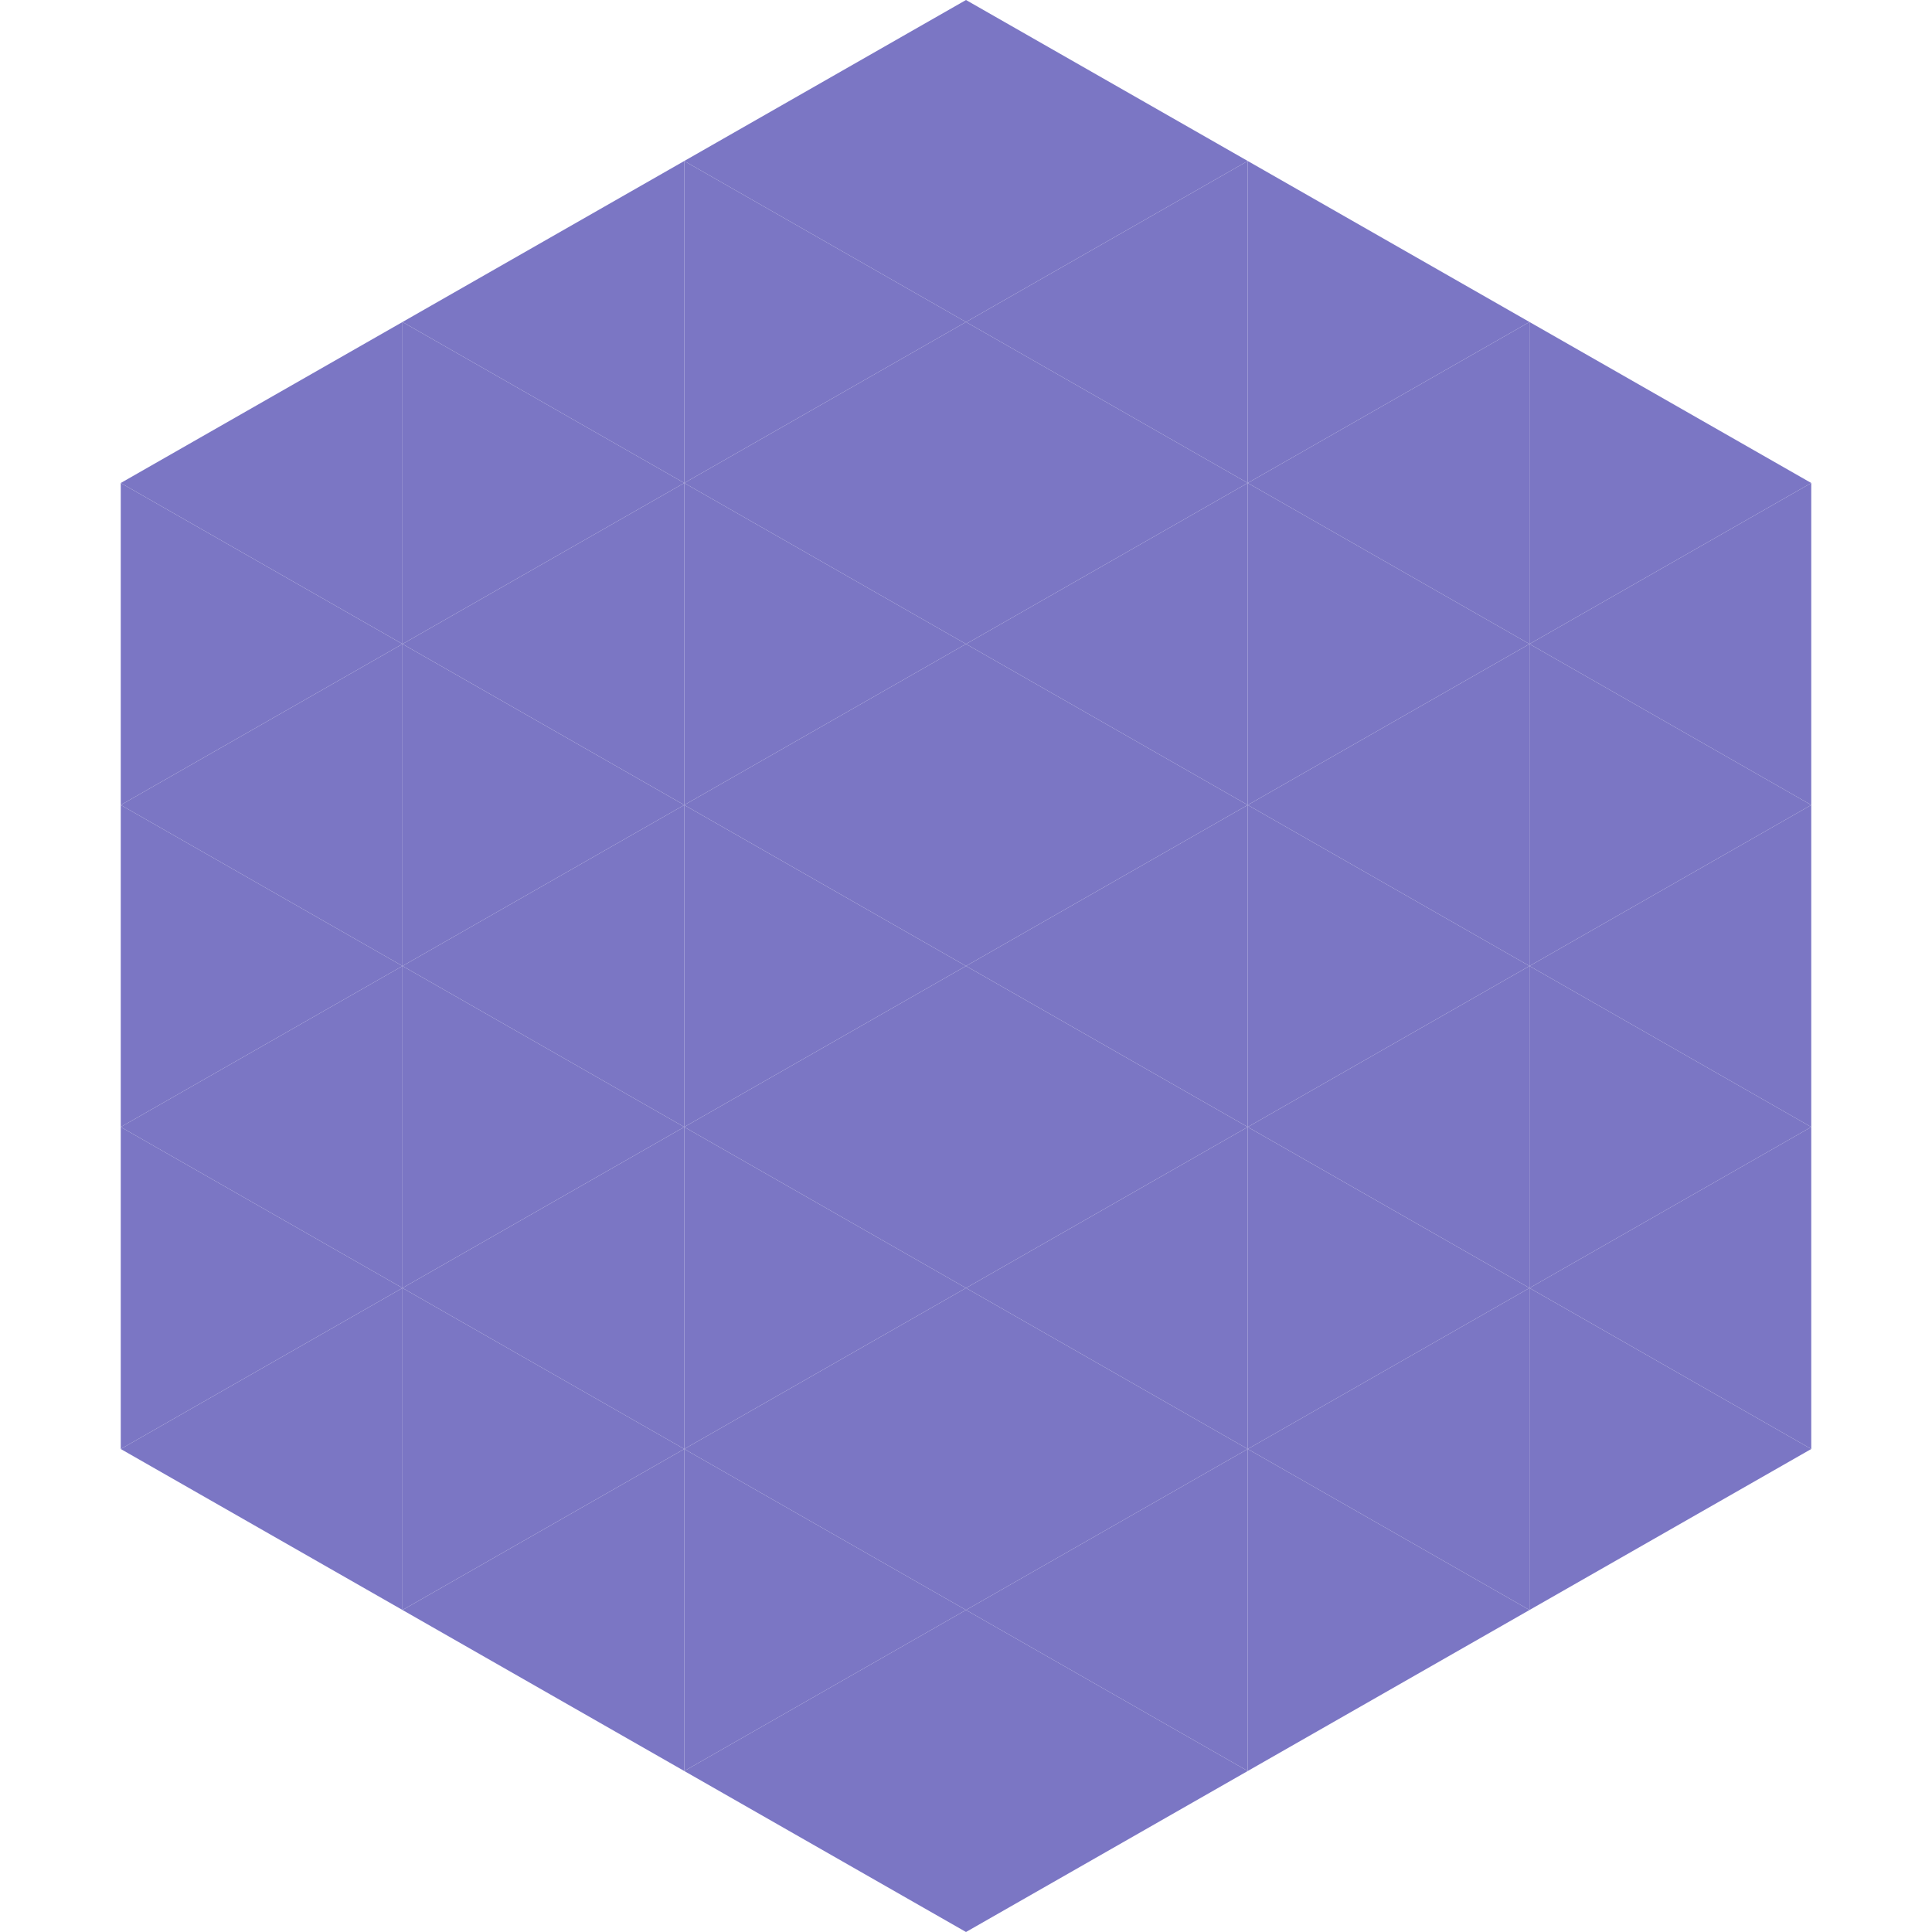 <?xml version="1.0"?>
<!-- Generated by SVGo -->
<svg width="240" height="240"
     xmlns="http://www.w3.org/2000/svg"
     xmlns:xlink="http://www.w3.org/1999/xlink">
<polygon points="50,40 15,60 50,80" style="fill:rgb(123,118,196)" />
<polygon points="190,40 225,60 190,80" style="fill:rgb(123,118,196)" />
<polygon points="15,60 50,80 15,100" style="fill:rgb(123,118,196)" />
<polygon points="225,60 190,80 225,100" style="fill:rgb(123,118,196)" />
<polygon points="50,80 15,100 50,120" style="fill:rgb(123,118,196)" />
<polygon points="190,80 225,100 190,120" style="fill:rgb(123,118,196)" />
<polygon points="15,100 50,120 15,140" style="fill:rgb(123,118,196)" />
<polygon points="225,100 190,120 225,140" style="fill:rgb(123,118,196)" />
<polygon points="50,120 15,140 50,160" style="fill:rgb(123,118,196)" />
<polygon points="190,120 225,140 190,160" style="fill:rgb(123,118,196)" />
<polygon points="15,140 50,160 15,180" style="fill:rgb(123,118,196)" />
<polygon points="225,140 190,160 225,180" style="fill:rgb(123,118,196)" />
<polygon points="50,160 15,180 50,200" style="fill:rgb(123,118,196)" />
<polygon points="190,160 225,180 190,200" style="fill:rgb(123,118,196)" />
<polygon points="15,180 50,200 15,220" style="fill:rgb(255,255,255); fill-opacity:0" />
<polygon points="225,180 190,200 225,220" style="fill:rgb(255,255,255); fill-opacity:0" />
<polygon points="50,0 85,20 50,40" style="fill:rgb(255,255,255); fill-opacity:0" />
<polygon points="190,0 155,20 190,40" style="fill:rgb(255,255,255); fill-opacity:0" />
<polygon points="85,20 50,40 85,60" style="fill:rgb(123,118,196)" />
<polygon points="155,20 190,40 155,60" style="fill:rgb(123,118,196)" />
<polygon points="50,40 85,60 50,80" style="fill:rgb(123,118,196)" />
<polygon points="190,40 155,60 190,80" style="fill:rgb(123,118,196)" />
<polygon points="85,60 50,80 85,100" style="fill:rgb(123,118,196)" />
<polygon points="155,60 190,80 155,100" style="fill:rgb(123,118,196)" />
<polygon points="50,80 85,100 50,120" style="fill:rgb(123,118,196)" />
<polygon points="190,80 155,100 190,120" style="fill:rgb(123,118,196)" />
<polygon points="85,100 50,120 85,140" style="fill:rgb(123,118,196)" />
<polygon points="155,100 190,120 155,140" style="fill:rgb(123,118,196)" />
<polygon points="50,120 85,140 50,160" style="fill:rgb(123,118,196)" />
<polygon points="190,120 155,140 190,160" style="fill:rgb(123,118,196)" />
<polygon points="85,140 50,160 85,180" style="fill:rgb(123,118,196)" />
<polygon points="155,140 190,160 155,180" style="fill:rgb(123,118,196)" />
<polygon points="50,160 85,180 50,200" style="fill:rgb(123,118,196)" />
<polygon points="190,160 155,180 190,200" style="fill:rgb(123,118,196)" />
<polygon points="85,180 50,200 85,220" style="fill:rgb(123,118,196)" />
<polygon points="155,180 190,200 155,220" style="fill:rgb(123,118,196)" />
<polygon points="120,0 85,20 120,40" style="fill:rgb(123,118,196)" />
<polygon points="120,0 155,20 120,40" style="fill:rgb(123,118,196)" />
<polygon points="85,20 120,40 85,60" style="fill:rgb(123,118,196)" />
<polygon points="155,20 120,40 155,60" style="fill:rgb(123,118,196)" />
<polygon points="120,40 85,60 120,80" style="fill:rgb(123,118,196)" />
<polygon points="120,40 155,60 120,80" style="fill:rgb(123,118,196)" />
<polygon points="85,60 120,80 85,100" style="fill:rgb(123,118,196)" />
<polygon points="155,60 120,80 155,100" style="fill:rgb(123,118,196)" />
<polygon points="120,80 85,100 120,120" style="fill:rgb(123,118,196)" />
<polygon points="120,80 155,100 120,120" style="fill:rgb(123,118,196)" />
<polygon points="85,100 120,120 85,140" style="fill:rgb(123,118,196)" />
<polygon points="155,100 120,120 155,140" style="fill:rgb(123,118,196)" />
<polygon points="120,120 85,140 120,160" style="fill:rgb(123,118,196)" />
<polygon points="120,120 155,140 120,160" style="fill:rgb(123,118,196)" />
<polygon points="85,140 120,160 85,180" style="fill:rgb(123,118,196)" />
<polygon points="155,140 120,160 155,180" style="fill:rgb(123,118,196)" />
<polygon points="120,160 85,180 120,200" style="fill:rgb(123,118,196)" />
<polygon points="120,160 155,180 120,200" style="fill:rgb(123,118,196)" />
<polygon points="85,180 120,200 85,220" style="fill:rgb(123,118,196)" />
<polygon points="155,180 120,200 155,220" style="fill:rgb(123,118,196)" />
<polygon points="120,200 85,220 120,240" style="fill:rgb(123,118,196)" />
<polygon points="120,200 155,220 120,240" style="fill:rgb(123,118,196)" />
<polygon points="85,220 120,240 85,260" style="fill:rgb(255,255,255); fill-opacity:0" />
<polygon points="155,220 120,240 155,260" style="fill:rgb(255,255,255); fill-opacity:0" />
</svg>
